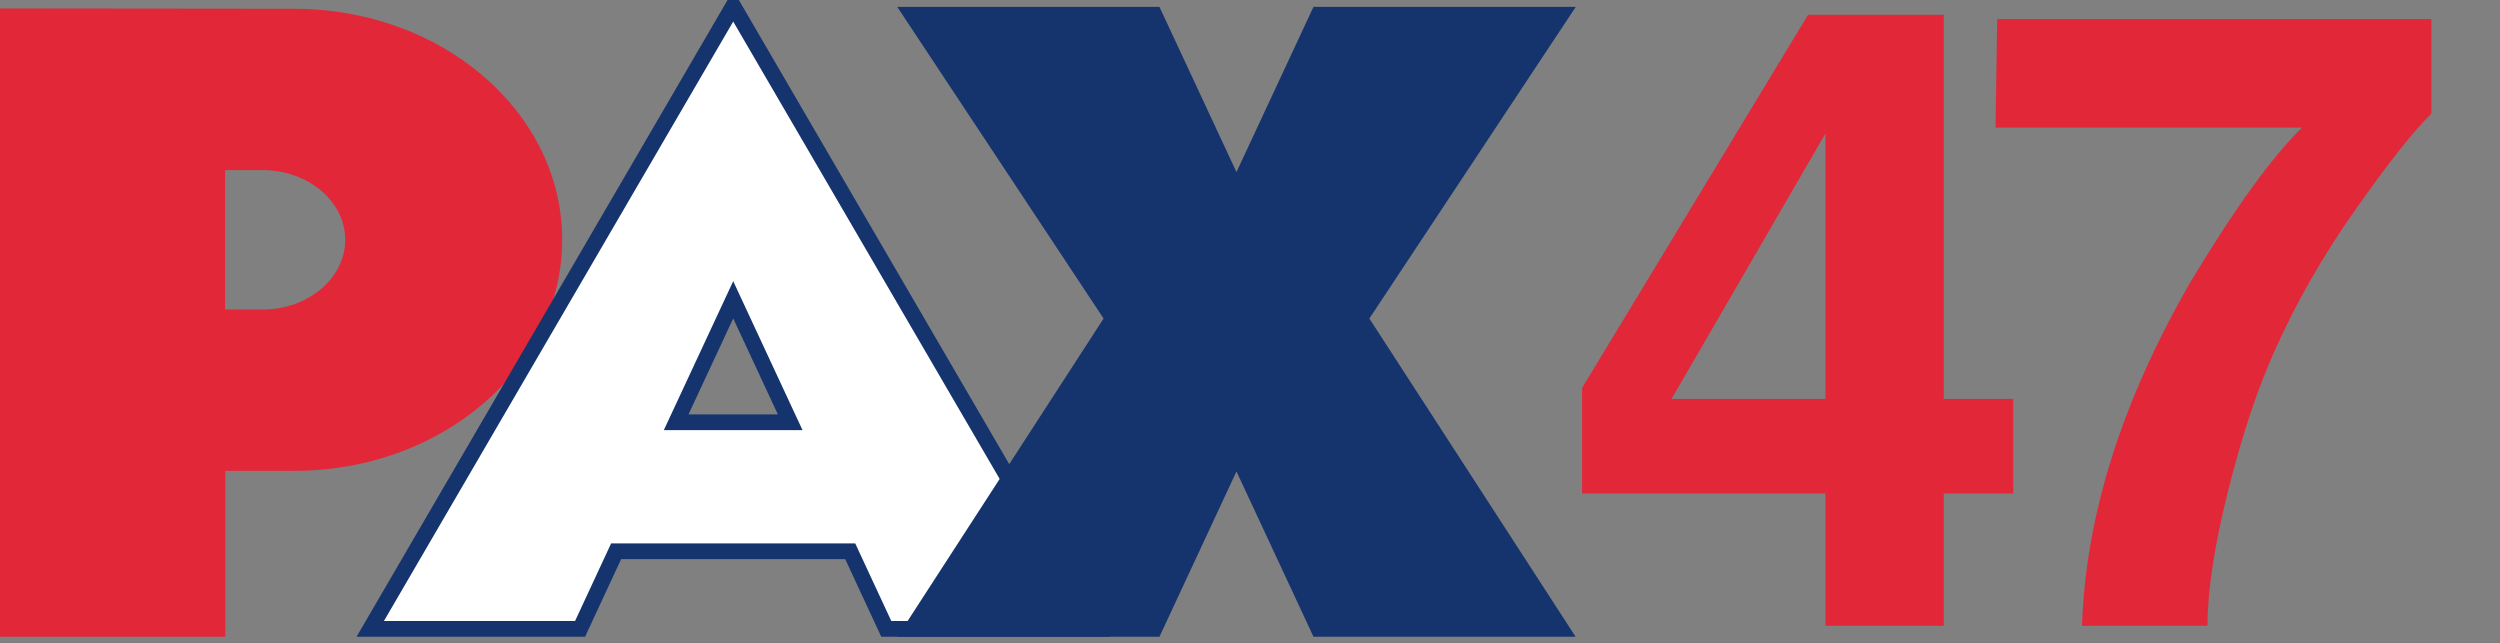 <?xml version="1.0" encoding="UTF-8" standalone="no"?>
<svg
   xmlns:dc="http://purl.org/dc/elements/1.1/"
   xmlns:cc="http://creativecommons.org/ns#"
   xmlns:rdf="http://www.w3.org/1999/02/22-rdf-syntax-ns#"
   xmlns:svg="http://www.w3.org/2000/svg"
   xmlns="http://www.w3.org/2000/svg"
   xmlns:sodipodi="http://sodipodi.sourceforge.net/DTD/sodipodi-0.dtd"
   xmlns:inkscape="http://www.inkscape.org/namespaces/inkscape"
   width="1593.141"
   height="410"
   id="svg2"
   sodipodi:version="0.32"
   inkscape:version="1.0 (4035a4fb49, 2020-05-01)"
   version="1.0"
   inkscape:output_extension="org.inkscape.output.svg.inkscape"
   sodipodi:docname="PAX47.svg">
  <rect width="100%" height="100%" fill="#808080" stroke="none"/>
  <defs
     id="defs13" />
  <sodipodi:namedview
     pagecolor="#ffffff"
     bordercolor="#666666"
     borderopacity="1"
     objecttolerance="10"
     gridtolerance="10"
     guidetolerance="10"
     inkscape:pageopacity="0"
     inkscape:pageshadow="2"
     inkscape:window-width="1280"
     inkscape:window-height="961"
     id="namedview11"
     showgrid="false"
     fit-margin-top="0"
     fit-margin-left="0"
     fit-margin-right="0"
     fit-margin-bottom="0"
     inkscape:zoom="0.53609362"
     inkscape:cx="989.31265"
     inkscape:cy="-83.786255"
     inkscape:window-x="-8"
     inkscape:window-y="-8"
     inkscape:window-maximized="1"
     inkscape:current-layer="text255"
     inkscape:document-rotation="0"
     inkscape:pagecheckerboard="true" />
  <g
     inkscape:label="Layer 1"
     inkscape:groupmode="layer"
     id="layer1"
     transform="translate(-31.391,-315.403)">
    <path
       id="path3288"
       d="m 227.842,29.403 v 0"
       style="fill:#ffffff;fill-rule:nonzero;stroke:none"
       inkscape:connector-curvature="0" />
    <g
       id="g16410"
       clip-path="url(#id625)"
       transform="matrix(45.966,0,0,-45.966,-14333.629,25810.597)">
      <g
         id="g16412"
         clip-path="url(#id626)">
        <g
           id="g16414"
           clip-path="url(#id627)">
          <path
             id="path16416"
             stroke-miterlimit="4"
             d="m 320.199,551.329 c 0,-1.709 -1.616,-3.095 -3.61,-3.095 h -1.061 v -2.299 h -2.908 v 8.492 l 3.969,-0.004 c 1.994,0 3.61,-1.385 3.61,-3.094 z m -4.674,-1.076 h 0.629 c 0.693,0 1.255,0.482 1.255,1.076 0,0.594 -0.562,1.075 -1.255,1.075 h -0.629 z"
             style="fill:#e22739;fill-rule:nonzero;stroke:#e22739;stroke-width:0.218;stroke-linecap:butt;stroke-linejoin:miter;stroke-miterlimit:4"
             inkscape:connector-curvature="0" />
          <path
             id="path16418"
             stroke-miterlimit="4"
             d="m 324.801,545.935 h 2.909 l -5.031,8.636 -5.032,-8.636 h 2.909 l 0.5,1.076 h 3.245 z m -2.913,2.864 0.791,1.698 0.79,-1.698 z"
             style="fill:#ffffff;fill-rule:nonzero;stroke:#15346e;stroke-width:0.218;stroke-linecap:butt;stroke-linejoin:miter;stroke-miterlimit:4"
             inkscape:connector-curvature="0" />
          <path
             id="path16420"
             stroke-miterlimit="4"
             d="m 331.368,550.238 2.789,-4.303 h -3.364 l -1.137,2.44 -1.137,-2.44 h -3.363 l 2.788,4.303 -2.788,4.211 h 3.363 l 1.137,-2.439 1.137,2.439 h 3.364 z"
             style="fill:#15346e;fill-rule:nonzero;stroke:#15346e;stroke-width:0.218;stroke-linecap:butt;stroke-linejoin:miter;stroke-miterlimit:4"
             inkscape:connector-curvature="0" />
        </g>
      </g>
    </g>
    <g
       transform="translate(0,-286)"
       aria-label="65"
       id="text16"
       style="font-style:normal;font-variant:normal;font-weight:normal;font-stretch:normal;font-size:586.667px;line-height:1.25;font-family:'Helvetica Medium';-inkscape-font-specification:'Helvetica Medium, ';fill:#e22739;fill-opacity:1" />
    <g
       transform="translate(0,-286)"
       style="font-size:586.667px;line-height:1.25;font-family:'Helvetica Medium';-inkscape-font-specification:'Helvetica Medium, ';fill:#e22739;fill-opacity:1"
       id="text63"
       aria-label="0" />
    <g
       transform="translate(0,-286)"
       style="font-size:586.667px;line-height:1.25;font-family:'Helvetica Medium';-inkscape-font-specification:'Helvetica Medium, ';fill:#e22739;fill-opacity:1"
       id="text70"
       aria-label="8" />
    <g
       transform="translate(0,-286)"
       aria-label="5"
       id="text21"
       style="font-size:586.667px;line-height:1.25;font-family:'Helvetica Medium';-inkscape-font-specification:'Helvetica Medium, ';fill:#e22739;fill-opacity:1" />
    <g
       transform="translate(0,-286)"
       aria-label="30"
       id="text28"
       style="font-size:566.667px;line-height:1.25;font-family:'Helvetica Medium';-inkscape-font-specification:'Helvetica Medium, ';fill:#e22739;fill-opacity:1" />
    <g
       transform="translate(0,-286)"
       aria-label="1"
       id="text37"
       style="font-size:586.667px;line-height:1.25;font-family:'Helvetica Medium';-inkscape-font-specification:'Helvetica Medium, ';fill:#e22739;fill-opacity:1" />
    <g
       transform="translate(0,-286)"
       aria-label="29"
       id="text44"
       style="font-size:586.667px;line-height:1.25;font-family:'Helvetica Medium';-inkscape-font-specification:'Helvetica Medium, ';fill:#e22739;fill-opacity:1" />
    <g
       transform="translate(0,-286)"
       aria-label="50"
       id="text53"
       style="font-size:586.667px;line-height:1.25;font-family:'Helvetica Medium';-inkscape-font-specification:'Helvetica Medium, ';fill:#e22739;fill-opacity:1" />
    <g
       transform="translate(0,-286)"
       aria-label="22"
       id="text62"
       style="font-size:586.667px;line-height:1.25;font-family:'Helvetica Medium';-inkscape-font-specification:'Helvetica Medium, ';fill:#e22739;fill-opacity:1" />
    <g
       style="font-weight:bold;font-size:553.333px;line-height:1.25;font-family:Helvetica;-inkscape-font-specification:'Helvetica Bold';fill:#e22739;fill-opacity:1"
       id="text127"
       aria-label="9" />
    <g
       style="font-weight:bold;font-size:553.333px;line-height:1.25;font-family:Helvetica;-inkscape-font-specification:'Helvetica Bold';fill:#e22739;fill-opacity:1"
       id="text134"
       aria-label="4" />
    <g
       style="font-weight:bold;font-size:553.333px;line-height:1.25;font-family:Helvetica;-inkscape-font-specification:'Helvetica Bold';fill:#e22739;fill-opacity:1"
       id="text255"
       aria-label="55">
      <g
         style="font-weight:bold;font-size:553.333px;line-height:1.25;font-family:Helvetica;-inkscape-font-specification:'Helvetica Bold'"
         id="text323"
         aria-label="47">
        <path
           id="path325"
           d="m 1314.351,629.886 h -44.31 v 84.297 h -75.381 v -84.297 h -155.084 v -67.275 l 144.007,-237.76 h 86.458 V 569.636 h 44.31 z M 1194.661,569.636 V 400.502 l -98.076,169.134 z" />
        <path
           id="path327"
           d="m 1580.791,387.803 q -17.292,17.021 -48.093,60.791 -30.801,43.499 -51.605,89.971 -16.481,36.475 -29.72,89.16 -13.239,52.686 -13.239,86.458 h -79.974 q 3.512,-105.371 69.167,-219.118 42.419,-70.518 71.058,-98.346 h -195.342 l 1.081,-69.167 h 276.666 z" />
      </g>
    </g>
  </g>
</svg>
